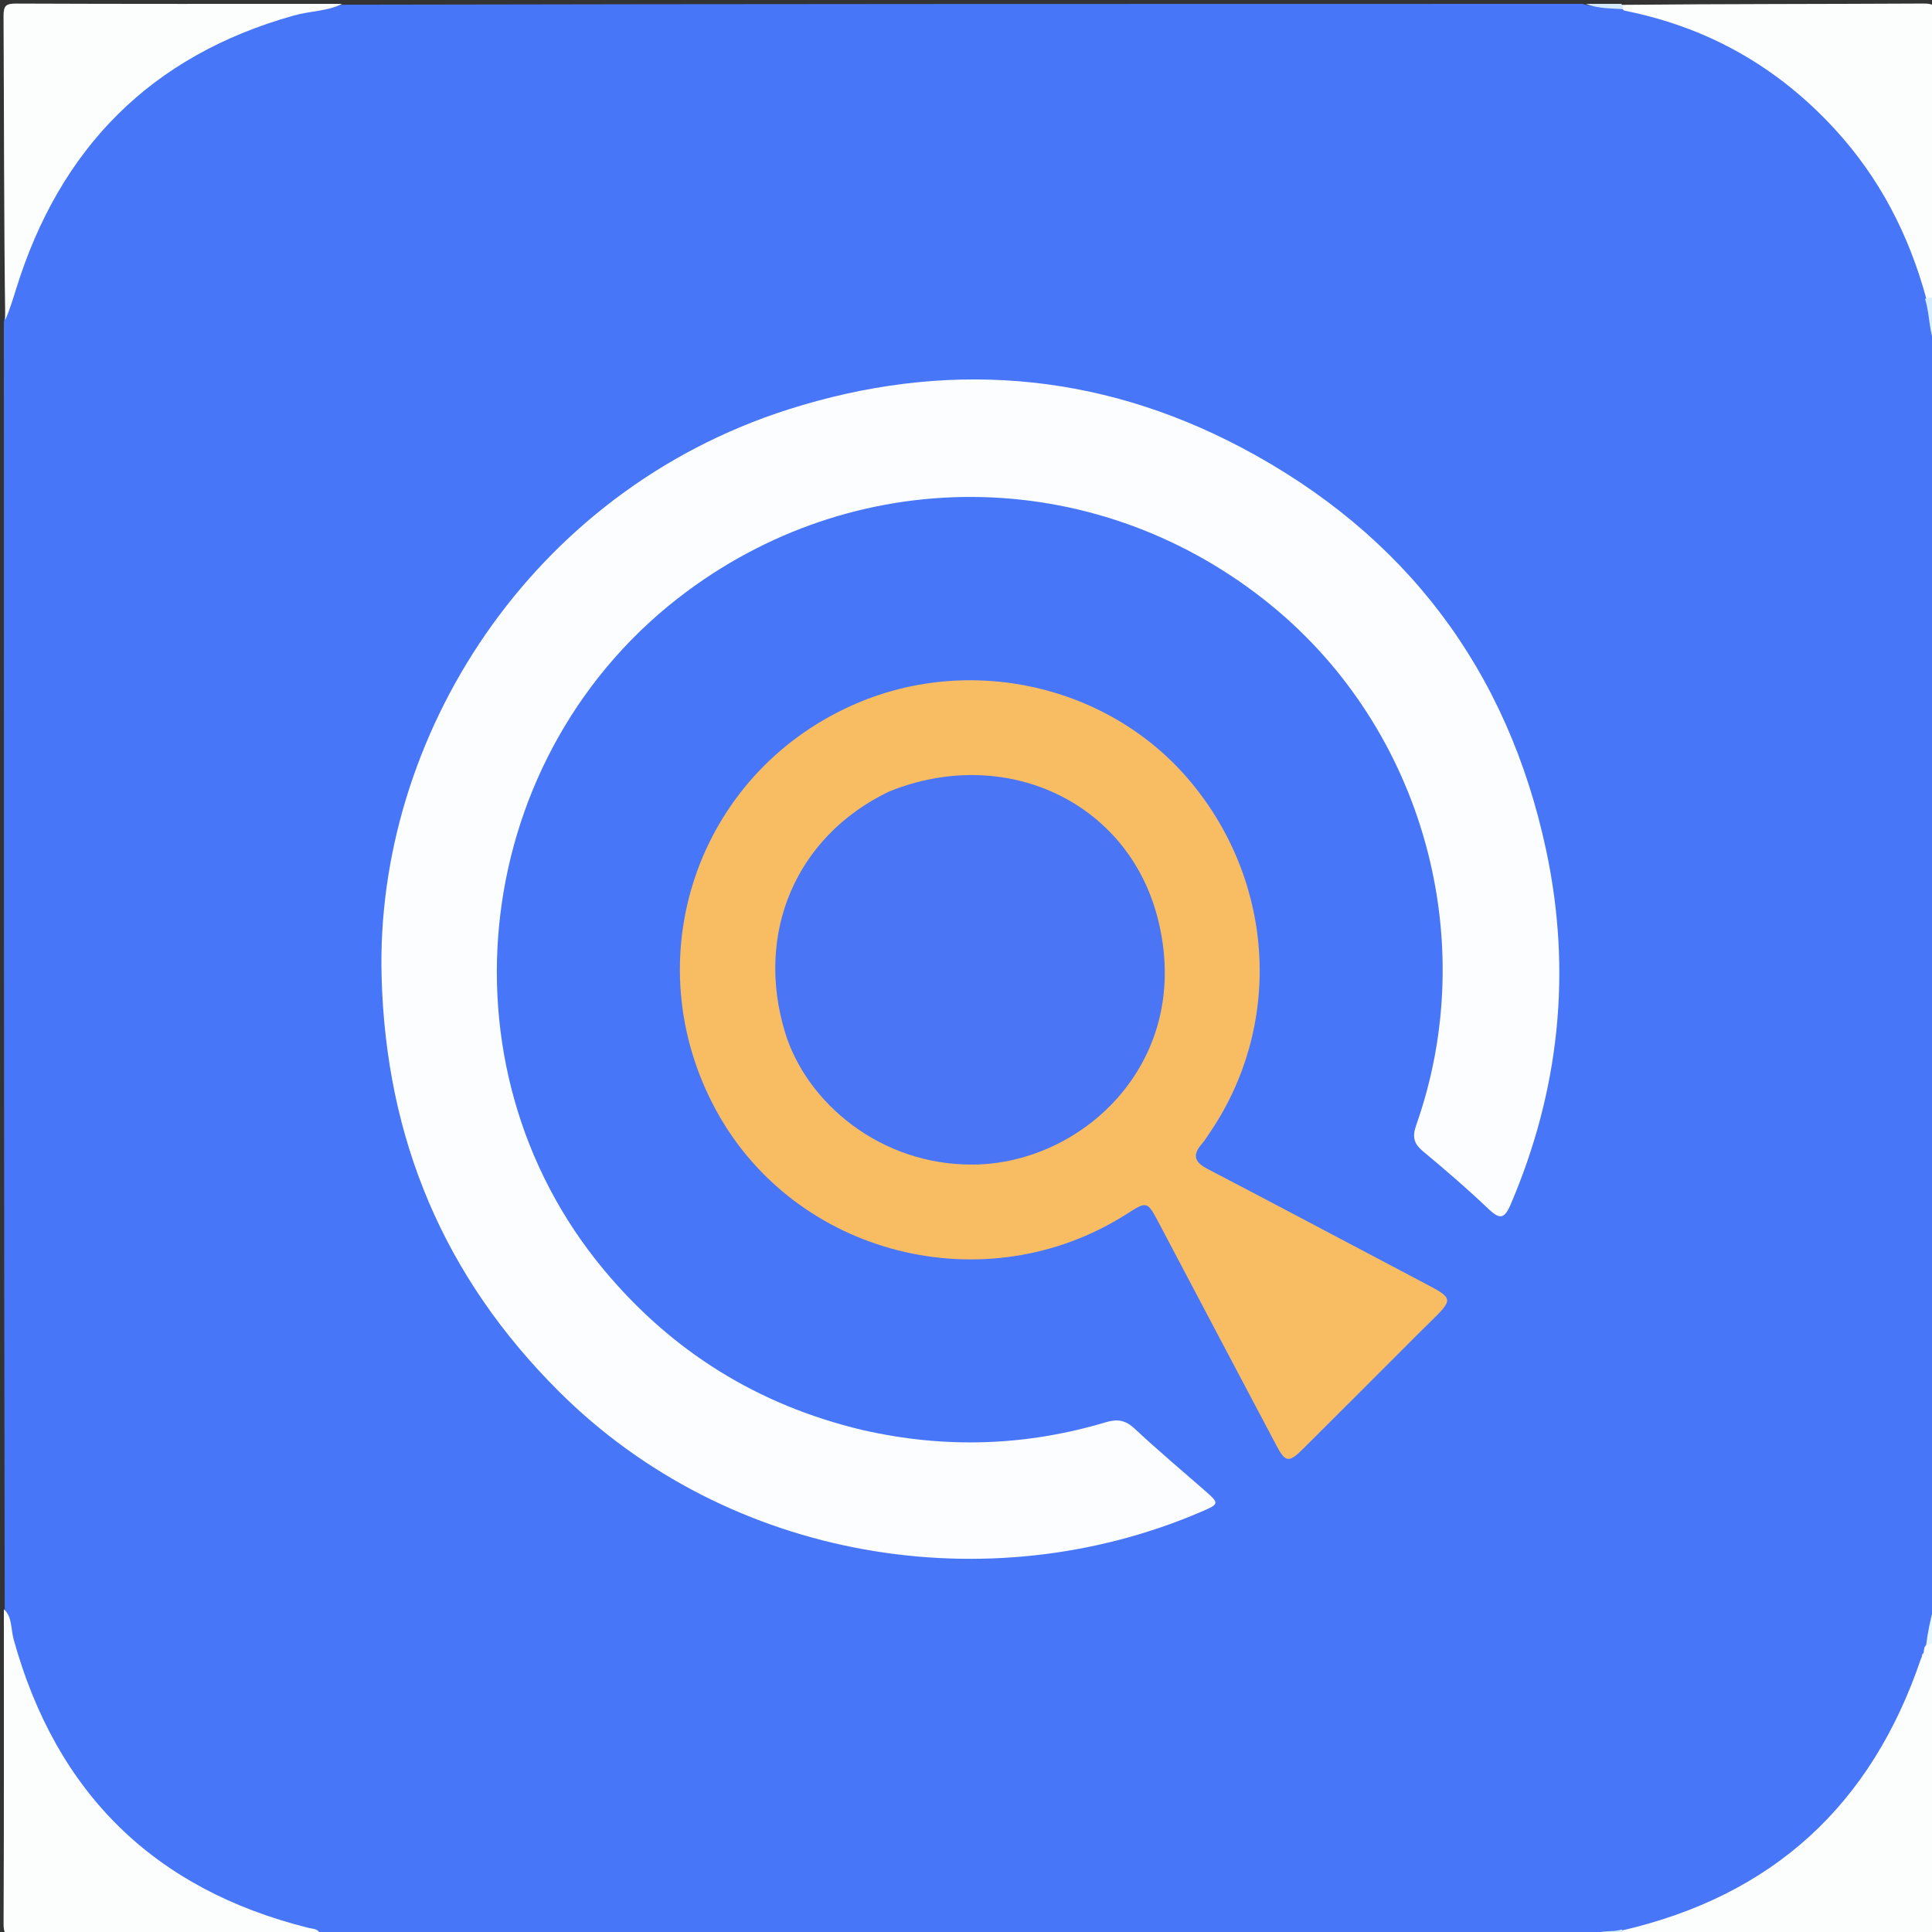<svg version="1.1" id="Layer_1" xmlns="http://www.w3.org/2000/svg" xmlns:xlink="http://www.w3.org/1999/xlink" x="0px" y="0px"
	 width="100%" viewBox="0 0 500 500" enable-background="new 0 0 500 500" xml:space="preserve">
<rect x="0" y="0" width="500" height="500" fill="#333333" stroke="none"/>
<path fill="#4876F9" opacity="1" stroke="none" 
	d="
M1.221,416.309 
	C1,305.312 1,194.625 1,83.469 
	C6.294,47.314 27.218,23.543 58.437,7.597 
	C67.862,2.783 78.095,2.021 88.689,1.222 
	C195.688,1 302.375,1 409.531,1 
	C412.961,2.178 416.173,0.902 419.534,1.96 
	C437.116,2.178 450.986,10.442 464.095,20.382 
	C479.172,31.813 489.319,46.982 496.699,64.178 
	C498.352,68.028 499.141,72.078 499.494,76.616 
	C499.753,81.131 500.523,85.215 500.777,89.681 
	C501,198.021 501,306.042 501,414.531 
	C499.731,418.254 500.206,421.764 499.511,425.474 
	C499.502,426.341 499.499,426.838 499.488,427.708 
	C499.453,428.583 499.374,429.075 499.152,429.925 
	C493.244,449.522 482.807,465.706 467.419,478.711 
	C458.865,485.941 449.651,491.948 439.217,496.189 
	C433.246,498.616 427.082,499.373 420.441,499.999 
	C417.568,500.036 415.119,500.714 412.304,500.78 
	C302.646,501 193.292,501 83.469,501 
	C82.371,500.408 81.634,500.107 80.763,500.034 
	C56.964,498.042 39.229,485 23.79,468.205 
	C15.863,459.582 9.915,449.566 5.53,438.591 
	C2.683,431.465 2.38,424.018 1.221,416.309 
z"/>
<path fill="#FCFEFE" opacity="1" stroke="none" 
	d="
M1,416.469 
	C3.176,418.36 2.77,421.526 3.544,424.313 
	C14.548,463.984 39.86,488.986 79.89,498.945 
	C80.988,499.218 82.259,499.043 82.978,500.623 
	C56.736,501 30.471,500.942 4.208,501.084 
	C1.368,501.099 0.914,500.42 0.926,497.724 
	C1.048,470.796 1,443.866 1,416.469 
z"/>
<path fill="#FCFEFE" opacity="1" stroke="none" 
	d="
M88.531,1 
	C84.903,2.899 80.348,2.809 76.07,4.007 
	C39.042,14.376 15.471,38.339 4.166,74.797 
	C3.347,77.439 2.527,80.08 1.354,82.861 
	C1,56.735 1.059,30.469 0.915,4.204 
	C0.9,1.356 1.592,0.915 4.28,0.926 
	C32.207,1.046 60.135,1 88.531,1 
z"/>
<path fill="#FCFEFE" opacity="1" stroke="none" 
	d="
M498.509,77.219 
	C493.984,60.6 486.37,45.998 474.95,33.534 
	C460.256,17.497 442.258,7.116 420.451,2.76 
	C419.694,2.358 419.537,1.975 419.785,1.254 
	C445.927,1 471.855,1.058 497.782,0.917 
	C500.598,0.902 501.091,1.545 501.076,4.264 
	C500.945,28.197 501,52.13 501,76.531 
	C500.361,77.571 499.63,77.716 498.509,77.219 
z"/>
<path fill="#FCFEFE" opacity="1" stroke="none" 
	d="
M497.809,427.864 
	C497.896,427.258 497.934,426.895 498.066,426.273 
	C498.752,425.312 499.342,424.606 500.698,424.84 
	C501,449.265 500.937,473.531 501.085,497.796 
	C501.102,500.642 500.411,501.087 497.722,501.074 
	C472.127,500.95 446.532,501 420.469,501 
	C419.656,500.678 419.522,500.285 419.838,499.587 
	C458.795,490.568 484.292,467.187 497.124,429.321 
	C497.394,428.66 497.563,428.376 497.809,427.864 
z"/>
<path fill="#D9EFFE" opacity="1" stroke="none" 
	d="
M498.202,77.371 
	C498.902,76.987 499.601,77.003 500.65,77.009 
	C501,81.025 501,85.049 501,89.537 
	C499.129,86.138 499.557,81.75 498.202,77.371 
z"/>
<path fill="#E7F8FD" opacity="1" stroke="none" 
	d="
M501,424.546 
	C500.25,425.295 499.5,425.59 498.455,425.949 
	C498.885,422.462 499.609,418.91 500.667,415.179 
	C501,418.031 501,421.061 501,424.546 
z"/>
<path fill="#D5EAFE" opacity="1" stroke="none" 
	d="
M419.546,1 
	C420.024,1.365 420.049,1.73 420.072,2.37 
	C416.973,2.115 413.749,2.304 410.394,1 
	C413.031,1 416.061,1 419.546,1 
z"/>
<path fill="#D1ECFE" opacity="1" stroke="none" 
	d="
M419.688,499.336 
	C420.059,499.719 420.042,500.085 420.012,500.725 
	C417.629,501 415.259,501 412.444,501 
	C414.136,499.15 416.959,500.28 419.688,499.336 
z"/>
<path fill="#FBFDFE" opacity="1" stroke="none" 
	d="
M223.062,370.052 
	C244.547,374.978 265.462,374.26 286.15,368.086 
	C289.237,367.164 291.299,367.532 293.678,369.761 
	C299.511,375.225 305.641,380.373 311.661,385.636 
	C315.652,389.125 315.64,389.197 310.822,391.266 
	C256.103,414.769 188.745,404.109 144.593,360.06 
	C114.908,330.445 99.872,294.859 98.756,252.698 
	C97.118,190.805 137.135,127.305 203.97,105.977 
	C244.073,93.179 283.675,95.972 321.239,115.812 
	C363.703,138.241 390.224,173.327 400.182,220.223 
	C406.817,251.473 403.601,282.166 390.952,311.726 
	C389.3,315.588 388.053,315.575 385.175,312.833 
	C379.753,307.669 374.067,302.769 368.303,297.984 
	C365.878,295.971 365.447,294.201 366.519,291.165 
	C383.429,243.265 368.264,188.887 329.199,156.83 
	C285.103,120.644 223.553,119.112 177.778,153.062 
	C121.985,194.443 111.98,275.556 156.349,328.713 
	C173.839,349.667 195.965,363.586 223.062,370.052 
z"/>
<path fill="#F8BC63" opacity="1" stroke="none" 
	d="
M367.112,345.114 
	C356.965,355.258 347.092,365.177 337.159,375.037 
	C333.54,378.629 332.651,378.477 330.302,374.039 
	C320.171,354.902 310.073,335.748 299.963,316.6 
	C296.899,310.797 296.899,310.797 291.545,314.206 
	C254.998,337.474 205.652,324.925 185.23,287.169 
	C164.217,248.32 180.167,200.775 220.295,182.645 
	C250.737,168.891 287.308,177.165 308.323,202.561 
	C330.135,228.921 331.943,265.89 312.774,293.607 
	C312.205,294.429 311.686,295.297 311.032,296.047 
	C308.51,298.941 309.121,300.757 312.543,302.537 
	C331.159,312.226 349.673,322.113 368.25,331.879 
	C376.3,336.111 376.33,336.053 369.854,342.408 
	C369.021,343.225 368.193,344.046 367.112,345.114 
z"/>
<path fill="#E7F8FD" opacity="1" stroke="none" 
	d="
M497.654,427.788 
	C497.828,427.958 497.726,428.272 497.403,428.762 
	C497.32,428.626 497.385,428.291 497.654,427.788 
z"/>
<path fill="#4A76F5" opacity="1" stroke="none" 
	d="
M230.01,204.885 
	C259.901,192.717 291.731,207.25 299.562,237.444 
	C309.133,274.342 280.588,301.034 252.095,301.385 
	C227.802,301.685 208.671,285.278 203.173,267.19 
	C195.424,241.702 205.754,216.59 230.01,204.885 
z"/>
</svg>